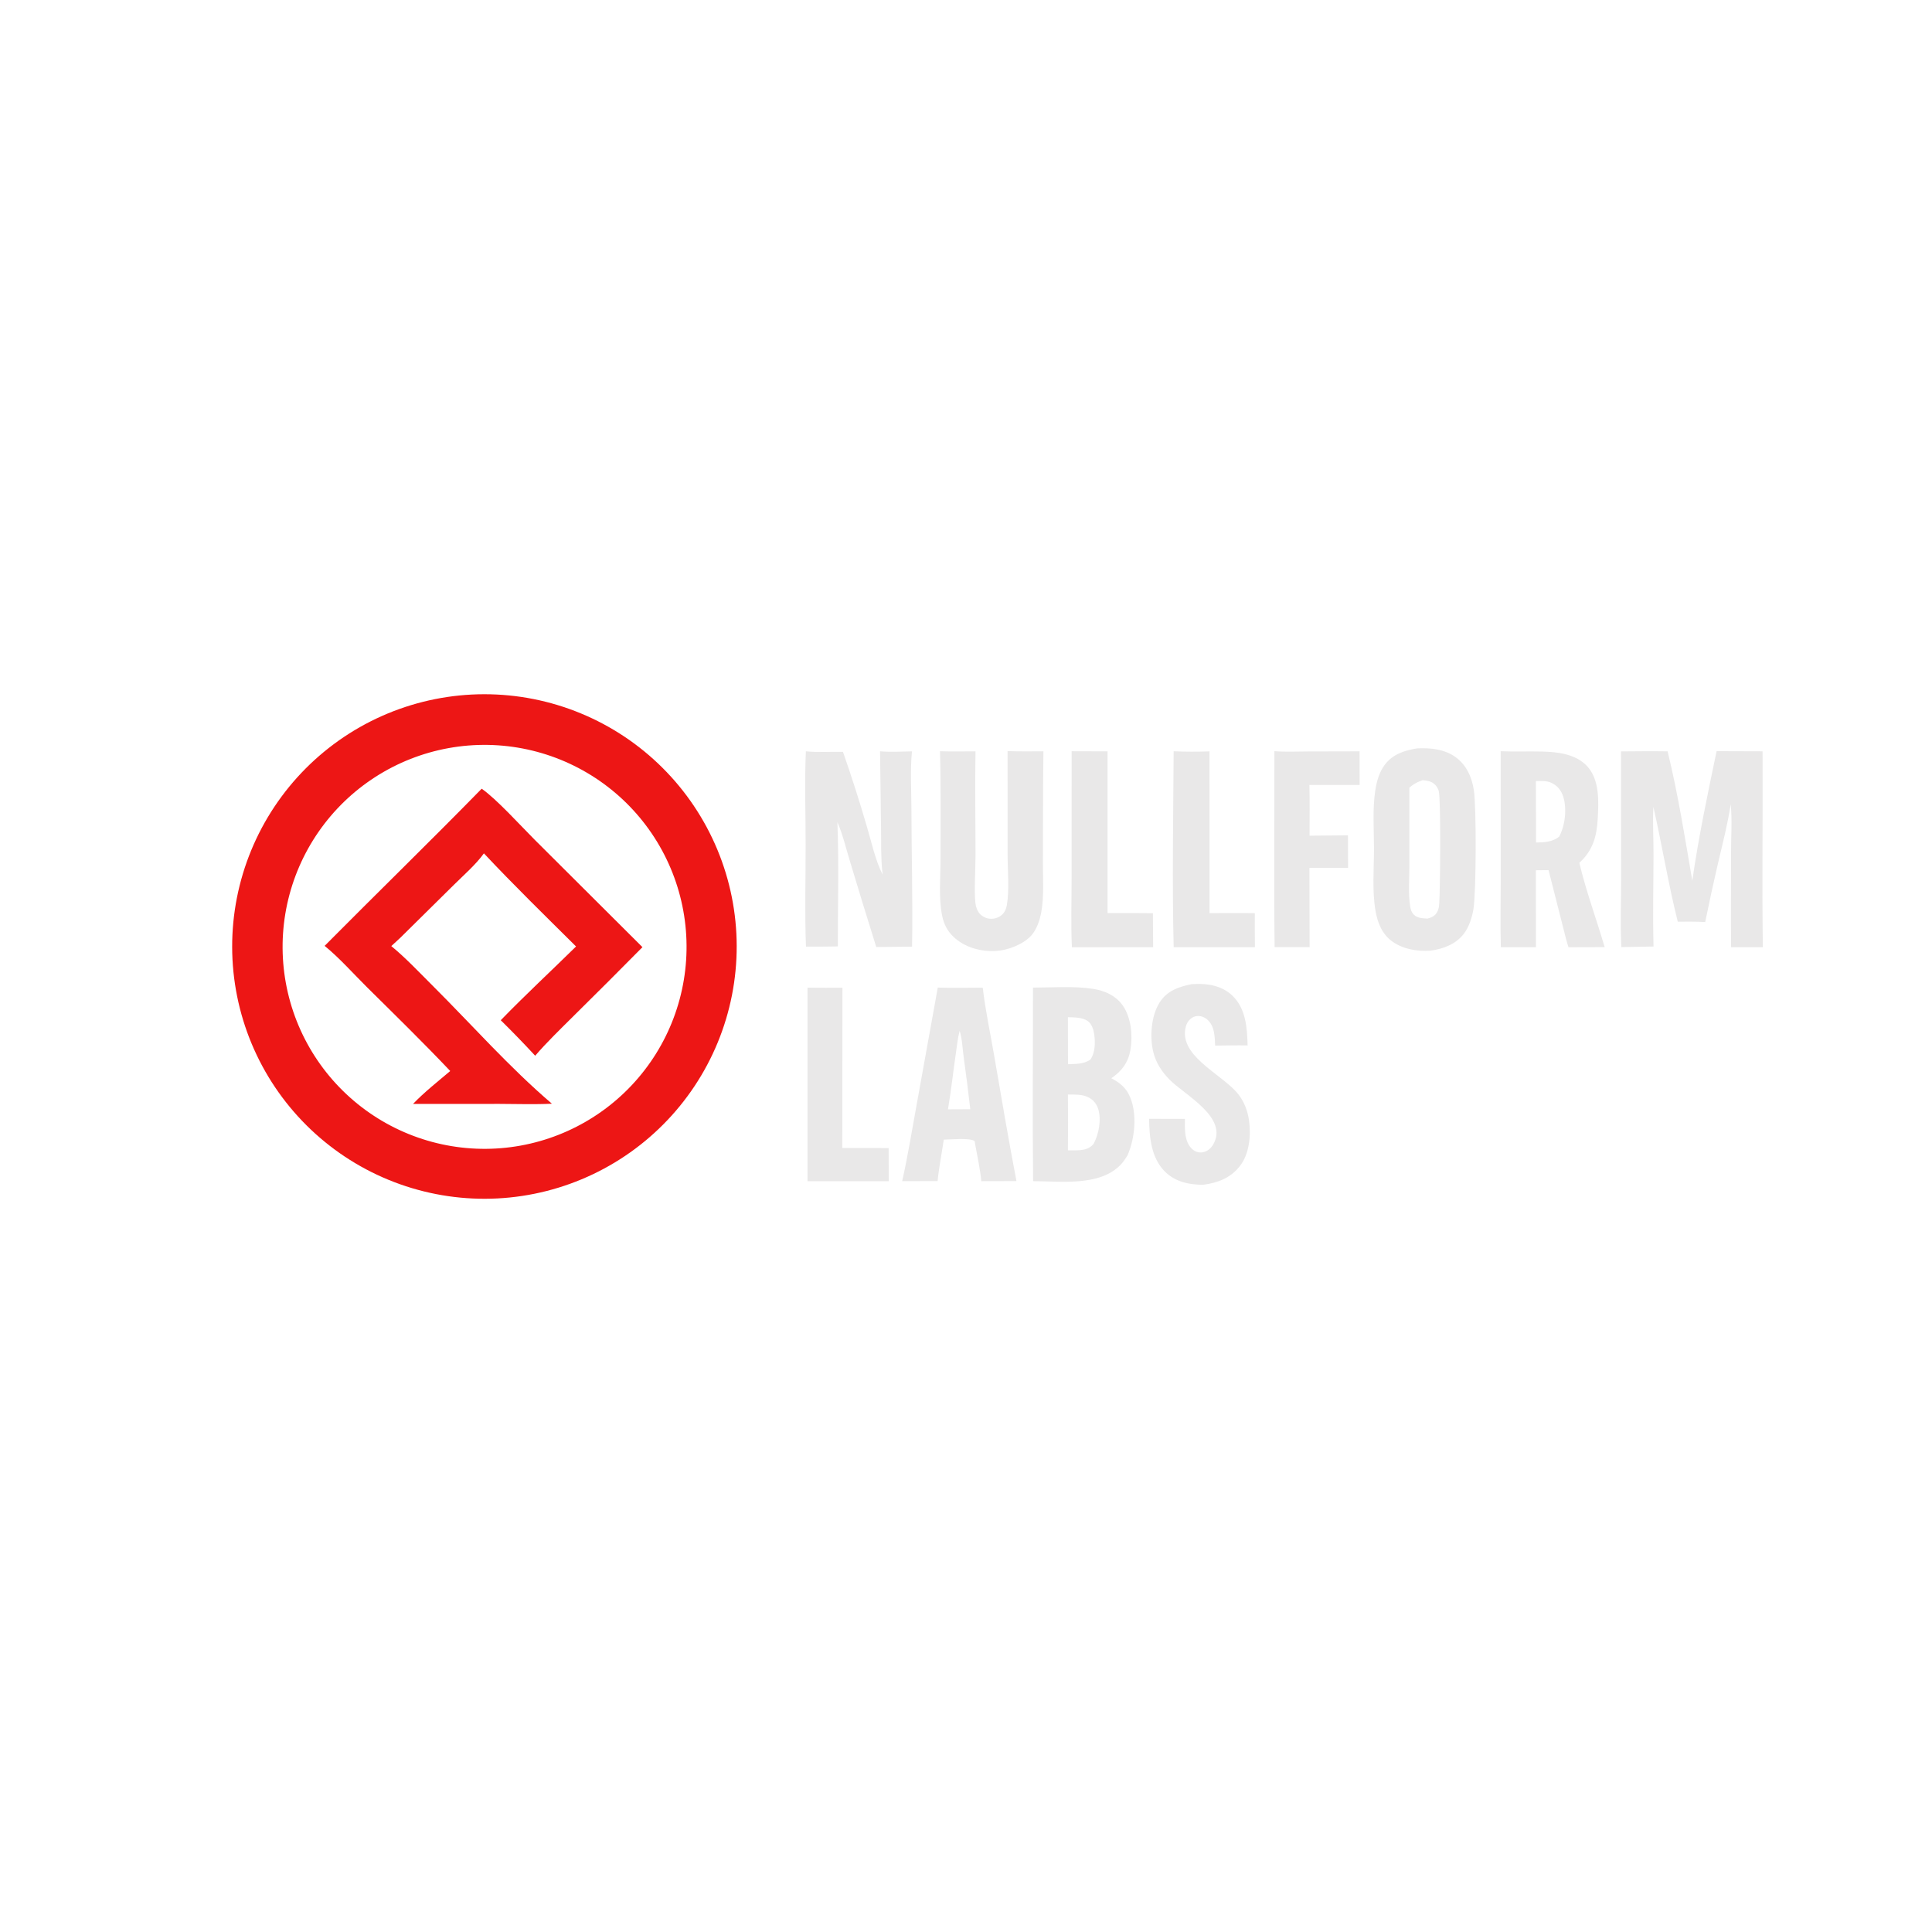 <?xml version="1.0" encoding="utf-8" ?>
<svg xmlns="http://www.w3.org/2000/svg" xmlns:xlink="http://www.w3.org/1999/xlink" width="2992" height="2992">
	<path fill="#ED1615" transform="matrix(2.922 0 0 2.922 -0.004 0)" d="M250.074 368.106Q253.35 367.942 256.629 367.939Q259.909 367.937 263.185 368.094Q266.461 368.252 269.725 368.571Q272.99 368.889 276.234 369.367Q279.479 369.845 282.697 370.482Q285.914 371.118 289.096 371.912Q292.279 372.706 295.418 373.654Q298.558 374.603 301.647 375.704Q304.736 376.806 307.768 378.057Q310.8 379.309 313.766 380.707Q316.733 382.106 319.627 383.649Q322.521 385.191 325.337 386.874Q328.152 388.556 330.882 390.375Q333.611 392.193 336.248 394.143Q338.885 396.094 341.423 398.171Q343.961 400.248 346.395 402.447Q348.828 404.646 351.15 406.962Q353.473 409.278 355.679 411.704Q357.885 414.131 359.97 416.663Q362.054 419.195 364.012 421.827Q365.97 424.458 367.797 427.182Q369.623 429.906 371.314 432.717Q373.005 435.527 374.556 438.417Q376.107 441.307 377.514 444.269Q378.922 447.232 380.182 450.26Q381.442 453.287 382.553 456.374Q383.663 459.46 384.621 462.596Q385.579 465.733 386.382 468.913Q387.185 472.093 387.831 475.309Q388.477 478.524 388.964 481.767Q389.452 485.011 389.78 488.274Q390.107 491.538 390.275 494.813Q390.443 498.089 390.449 501.368Q390.456 504.648 390.302 507.924Q390.148 511.2 389.833 514.465Q389.519 517.73 389.045 520.975Q388.57 524.22 387.938 527.438Q387.305 530.656 386.515 533.84Q385.725 537.023 384.78 540.164Q383.835 543.304 382.738 546.395Q381.64 549.486 380.392 552.519Q379.144 555.552 377.749 558.52Q376.354 561.488 374.814 564.384Q373.275 567.28 371.596 570.098Q369.917 572.915 368.102 575.647Q366.286 578.378 364.339 581.017Q362.392 583.657 360.318 586.197Q358.244 588.738 356.048 591.174Q353.852 593.61 351.539 595.935Q349.226 598.26 346.801 600.469Q344.377 602.678 341.847 604.766Q339.318 606.853 336.689 608.814Q334.06 610.775 331.338 612.605Q328.616 614.435 325.808 616.129Q322.999 617.823 320.111 619.377Q317.223 620.932 314.263 622.342Q311.302 623.753 308.275 625.017Q305.249 626.281 302.164 627.396Q299.079 628.51 295.944 629.471Q292.808 630.433 289.629 631.239Q286.45 632.046 283.235 632.696Q280.021 633.345 276.778 633.837Q273.535 634.328 270.272 634.66Q267.009 634.992 263.734 635.163Q260.454 635.335 257.169 635.345Q253.885 635.355 250.603 635.204Q247.322 635.054 244.052 634.742Q240.782 634.43 237.532 633.958Q234.281 633.486 231.058 632.854Q227.834 632.223 224.646 631.435Q221.457 630.646 218.311 629.702Q215.165 628.758 212.069 627.66Q208.973 626.562 205.935 625.314Q202.897 624.066 199.924 622.67Q196.95 621.274 194.049 619.733Q191.148 618.193 188.326 616.512Q185.504 614.831 182.768 613.014Q180.032 611.197 177.389 609.247Q174.745 607.297 172.201 605.22Q169.656 603.143 167.216 600.944Q164.777 598.744 162.448 596.428Q160.12 594.111 157.908 591.683Q155.696 589.255 153.606 586.721Q151.516 584.187 149.552 581.553Q147.589 578.92 145.758 576.193Q143.926 573.467 142.231 570.653Q140.535 567.84 138.98 564.947Q137.425 562.054 136.014 559.088Q134.603 556.122 133.339 553.09Q132.075 550.058 130.961 546.968Q129.848 543.878 128.887 540.737Q127.927 537.595 127.122 534.411Q126.317 531.226 125.669 528.006Q125.022 524.786 124.533 521.538Q124.044 518.29 123.715 515.022Q123.387 511.753 123.219 508.473Q123.051 505.193 123.045 501.908Q123.038 498.623 123.193 495.342Q123.348 492.061 123.663 488.792Q123.979 485.522 124.455 482.272Q124.931 479.022 125.566 475.799Q126.201 472.577 126.993 469.389Q127.785 466.201 128.733 463.056Q129.681 459.911 130.782 456.817Q131.884 453.722 133.136 450.685Q134.387 447.649 135.787 444.677Q137.186 441.705 138.73 438.806Q140.274 435.907 141.958 433.087Q143.642 430.267 145.463 427.533Q147.283 424.799 149.236 422.158Q151.189 419.516 153.269 416.974Q155.349 414.432 157.551 411.995Q159.754 409.558 162.073 407.232Q164.392 404.906 166.823 402.697Q169.254 400.488 171.79 398.401Q174.327 396.314 176.962 394.354Q179.598 392.394 182.327 390.565Q185.056 388.737 187.871 387.045Q190.687 385.353 193.582 383.801Q196.477 382.249 199.444 380.841Q202.412 379.434 205.445 378.173Q208.479 376.913 211.57 375.803Q214.662 374.693 217.804 373.737Q220.946 372.78 224.132 371.979Q227.317 371.177 230.538 370.533Q233.759 369.89 237.008 369.405Q240.256 368.92 243.525 368.595Q246.793 368.27 250.074 368.106ZM260.254 608.83Q262.881 608.746 265.5 608.533Q268.119 608.32 270.725 607.979Q273.33 607.637 275.916 607.169Q278.502 606.7 281.062 606.105Q283.621 605.51 286.149 604.79Q288.676 604.07 291.165 603.227Q293.654 602.384 296.099 601.42Q298.544 600.456 300.938 599.373Q303.332 598.29 305.671 597.091Q308.009 595.892 310.286 594.579Q312.563 593.267 314.772 591.844Q316.982 590.422 319.119 588.893Q321.256 587.363 323.316 585.731Q325.375 584.099 327.352 582.368Q329.329 580.636 331.219 578.81Q333.109 576.984 334.906 575.067Q336.704 573.15 338.406 571.148Q340.107 569.145 341.708 567.061Q343.309 564.977 344.806 562.817Q346.304 560.658 347.693 558.427Q349.082 556.196 350.36 553.9Q351.638 551.604 352.802 549.248Q353.966 546.892 355.013 544.481Q356.06 542.071 356.987 539.612Q357.915 537.153 358.72 534.652Q359.526 532.15 360.208 529.613Q360.89 527.075 361.446 524.506Q362.003 521.938 362.433 519.346Q362.863 516.753 363.165 514.143Q363.467 511.532 363.641 508.91Q363.815 506.288 363.859 503.66Q363.904 501.033 363.82 498.406Q363.736 495.779 363.523 493.16Q363.31 490.541 362.969 487.935Q362.628 485.33 362.159 482.744Q361.69 480.158 361.096 477.598Q360.501 475.039 359.781 472.511Q359.061 469.984 358.218 467.495Q357.375 465.006 356.411 462.561Q355.447 460.116 354.364 457.722Q353.281 455.327 352.082 452.989Q350.883 450.65 349.571 448.374Q348.259 446.097 346.836 443.887Q345.414 441.678 343.884 439.54Q342.355 437.403 340.723 435.344Q339.091 433.284 337.359 431.307Q335.628 429.33 333.802 427.44Q331.976 425.551 330.059 423.753Q328.142 421.955 326.14 420.254Q324.137 418.552 322.053 416.951Q319.97 415.349 317.81 413.852Q315.65 412.355 313.419 410.966Q311.189 409.577 308.893 408.298Q306.597 407.02 304.24 405.856Q301.884 404.692 299.474 403.645Q297.064 402.598 294.605 401.671Q292.146 400.743 289.645 399.938Q287.143 399.132 284.605 398.45Q282.068 397.768 279.499 397.211Q276.931 396.655 274.338 396.225Q271.746 395.795 269.135 395.492Q266.525 395.19 263.903 395.017Q261.281 394.843 258.653 394.798Q256.026 394.753 253.399 394.837Q250.772 394.921 248.153 395.134Q245.534 395.347 242.928 395.688Q240.322 396.029 237.736 396.498Q235.15 396.966 232.591 397.561Q230.031 398.156 227.503 398.876Q224.976 399.596 222.487 400.439Q219.997 401.282 217.553 402.246Q215.108 403.21 212.713 404.293Q210.319 405.375 207.98 406.575Q205.642 407.774 203.365 409.086Q201.088 410.398 198.878 411.821Q196.669 413.243 194.532 414.773Q192.394 416.302 190.335 417.934Q188.275 419.566 186.298 421.298Q184.321 423.029 182.431 424.855Q180.541 426.682 178.744 428.598Q176.946 430.515 175.244 432.518Q173.542 434.521 171.941 436.604Q170.34 438.688 168.843 440.848Q167.346 443.008 165.956 445.239Q164.567 447.469 163.289 449.766Q162.01 452.062 160.846 454.418Q159.682 456.774 158.635 459.184Q157.589 461.595 156.661 464.054Q155.734 466.513 154.928 469.014Q154.122 471.516 153.44 474.054Q152.758 476.592 152.202 479.16Q151.645 481.728 151.215 484.321Q150.785 486.914 150.483 489.524Q150.181 492.135 150.007 494.757Q149.834 497.379 149.789 500.007Q149.744 502.634 149.828 505.261Q149.912 507.888 150.125 510.507Q150.338 513.126 150.679 515.732Q151.02 518.338 151.489 520.924Q151.958 523.51 152.553 526.069Q153.148 528.629 153.867 531.157Q154.587 533.684 155.43 536.173Q156.273 538.662 157.237 541.107Q158.201 543.552 159.284 545.946Q160.367 548.341 161.566 550.679Q162.765 553.018 164.078 555.295Q165.39 557.572 166.813 559.781Q168.235 561.991 169.765 564.128Q171.294 566.265 172.926 568.325Q174.558 570.385 176.29 572.362Q178.021 574.339 179.848 576.228Q181.674 578.118 183.591 579.916Q185.508 581.714 187.51 583.415Q189.513 585.117 191.597 586.718Q193.681 588.319 195.841 589.817Q198 591.314 200.231 592.703Q202.462 594.092 204.758 595.37Q207.054 596.649 209.411 597.812Q211.767 598.976 214.177 600.023Q216.588 601.07 219.047 601.998Q221.506 602.925 224.007 603.731Q226.508 604.536 229.046 605.218Q231.584 605.9 234.153 606.457Q236.721 607.013 239.314 607.443Q241.906 607.873 244.517 608.175Q247.128 608.477 249.75 608.651Q252.372 608.825 255 608.869Q257.627 608.914 260.254 608.83Z"/>
	<path fill="#ED1615" transform="matrix(2.922 0 0 2.922 -0.004 0)" d="M255.283 418.02C263.119 423.424 276.2 437.89 283.357 445.038L340.499 501.989Q322.355 520.367 303.971 538.504C297.088 545.366 289.992 552.174 283.642 559.536Q274.745 549.911 265.4 540.719C278.315 527.394 292.066 514.652 305.308 501.627C288.905 485.344 272.293 469.135 256.475 452.284C252.12 458.312 245.863 463.703 240.58 468.944L212.113 497.066L207.391 501.423C215.087 507.753 222.081 515.224 229.143 522.259C250.255 543.292 269.825 565.564 292.511 584.962C283.313 585.41 273.998 585.083 264.784 585.06L218.9 585.084C224.901 578.817 232.008 573.25 238.619 567.634C224.331 552.558 209.44 538.001 194.678 523.391C187.324 516.113 180.053 507.834 172.056 501.303C199.689 473.439 227.848 446.075 255.283 418.02Z"/>
	<path fill="#E9E8E8" transform="matrix(2.922 0 0 2.922 -0.004 0)" d="M909.8 398.107L934.156 398.187C934.37 432.785 933.775 467.415 934.312 502.006L917.481 502.026C917.288 485.334 917.464 468.621 917.464 451.927C917.424 443.476 918.14 434.632 917.273 426.243C915.653 436.888 912.936 447.309 910.483 457.782Q906.905 473.192 903.756 488.695C898.93 488.377 894.055 488.496 889.22 488.488C884.171 468.421 880.893 447.816 876.283 427.634C875.848 436.266 876.412 445.143 876.375 453.809C876.306 469.74 875.926 485.731 876.376 501.657L859.313 501.95C858.694 489.787 859.197 477.427 859.183 465.238L859.117 398.239C867.359 398.182 875.586 398.064 883.828 398.207C889.352 420.79 893.016 443.907 896.913 466.8C900.211 443.759 905.042 420.884 909.8 398.107Z"/>
	<path fill="#E9E8E8" transform="matrix(2.922 0 0 2.922 -0.004 0)" d="M751.107 396.637C758.128 396.335 765.332 396.97 771.276 401.141C777.123 405.244 780.033 411.763 781.121 418.627C782.526 427.489 782.404 472.899 780.917 481.858C780.173 486.34 778.592 491.268 775.813 494.914C771.586 500.461 764.859 502.939 758.193 503.851C751.248 504.314 743.738 503.136 737.968 499.025C732.479 495.114 730.134 489.124 729.012 482.715C727.187 472.279 728.21 460.411 728.213 449.824C728.215 439.675 727.36 428.795 728.924 418.767C729.647 414.13 730.995 409.267 733.827 405.462C738.148 399.656 744.307 397.74 751.107 396.637ZM746.976 417.412L746.976 458.907C746.979 465.82 746.32 473.542 747.386 480.354C747.657 482.083 748.061 483.454 749.305 484.74C751.183 486.682 754.105 486.685 756.628 486.837C758.798 486.249 760.525 485.451 761.685 483.415C762.534 481.924 762.681 480.376 762.806 478.699C763.289 472.214 763.744 423.176 762.517 419.161C761.909 417.171 760.567 415.474 758.695 414.539C757.245 413.814 755.61 413.677 754.022 413.5C751.215 414.42 749.211 415.507 746.976 417.412Z"/>
	<path fill="#E9E8E8" transform="matrix(2.922 0 0 2.922 -0.004 0)" d="M547.469 523.424C557.819 523.424 569.101 522.499 579.32 524.096C585.48 525.059 591.35 527.646 595.041 532.875C599.543 539.252 600.428 549.013 599.099 556.562C597.927 563.215 594.483 567.735 589.012 571.462C593.607 573.927 596.897 576.526 598.973 581.516C602.789 590.693 601.468 603.265 597.647 612.222C596.47 614.167 595.234 616.019 593.619 617.634C582.402 628.854 562.049 626.03 547.542 626.011C547.163 591.834 547.51 557.608 547.469 523.424ZM566.001 609.665C570.303 609.605 575.691 610.278 578.981 606.928C579.175 606.73 579.362 606.525 579.552 606.323C582.362 601.222 583.791 593.575 582.109 587.977C581.236 585.07 579.457 582.843 576.714 581.514C573.364 579.892 569.627 580.12 566 580.103Q566.146 594.884 566.001 609.665ZM566.044 564.017C570.321 563.853 574.154 564.05 577.873 561.639C580.444 558.036 580.56 552.536 579.943 548.258C579.582 545.752 578.7 542.739 576.538 541.18C573.664 539.108 569.385 539.256 565.997 539.118L566.044 564.017Z"/>
	<path fill="#E9E8E8" transform="matrix(2.922 0 0 2.922 -0.004 0)" d="M795.358 398.145C802.643 398.451 809.986 398.137 817.282 398.312C825.622 398.511 835.285 399.635 841.252 406.16C847.838 413.361 847.278 424.682 846.807 433.761C846.319 443.158 844.273 450.736 837.042 457.296C840.612 472.328 846.117 487.137 850.474 501.983L831.3 502.037C830.354 499.179 829.638 496.281 828.914 493.361L820.735 461.17L813.999 461.236L814.055 502.003L795.443 502.002C795.105 490.041 795.374 477.993 795.383 466.025L795.358 398.145ZM814.113 446.523C818.551 446.443 822.635 446.29 826.317 443.47C829.52 437.637 830.527 428.657 828.532 422.273C827.485 418.921 825.363 416.321 822.147 414.854C819.645 413.713 816.703 413.928 814.014 413.965L814.113 446.523Z"/>
	<path fill="#E9E8E8" transform="matrix(2.922 0 0 2.922 -0.004 0)" d="M427.113 398.19C433.491 398.828 440.33 398.348 446.773 398.465Q453.601 418.027 459.395 437.919C461.893 446.264 463.863 455.803 467.791 463.553L467.687 462.538C466.813 454.641 467.061 446.616 466.943 438.674L466.427 398.188C471.976 398.646 477.791 398.345 483.36 398.211C482.336 408.131 483.039 418.756 483.059 428.763C483.108 453.078 483.818 477.408 483.4 501.722L464.416 501.92Q457.383 479.488 450.626 456.972C448.484 449.99 446.723 442.402 443.822 435.716C444.665 457.589 444.032 479.698 444.059 501.603Q435.611 501.763 427.162 501.698C426.458 483.76 427.004 465.589 426.994 447.626C426.985 431.205 426.374 414.58 427.113 398.19Z"/>
	<path fill="#E9E8E8" transform="matrix(2.922 0 0 2.922 -0.004 0)" d="M534.015 398.076C540.331 398.314 546.689 398.189 553.011 398.189L552.826 416.625L552.744 457.619C552.723 466.008 553.367 475.156 551.876 483.413C551.111 487.655 549.453 492.693 546.504 495.895C542.108 500.67 533.913 503.747 527.524 504.033C519.577 504.388 511.196 502.08 505.337 496.511C502.086 493.421 500.268 489.815 499.362 485.457C497.397 476 498.472 465.038 498.473 455.361C498.474 436.302 498.704 417.205 498.196 398.152C504.448 398.36 510.757 398.2 517.016 398.21C516.683 416.533 517.021 434.924 517.028 453.255C517.031 460.313 516.242 472.121 516.956 478.477C517.18 480.472 517.816 482.563 519.135 484.116Q519.407 484.43 519.709 484.715Q520.012 484.999 520.341 485.252Q520.671 485.505 521.024 485.723Q521.378 485.941 521.752 486.122Q522.126 486.303 522.516 486.445Q522.906 486.587 523.309 486.689Q523.711 486.791 524.122 486.852Q524.533 486.912 524.948 486.931C527.156 487.049 529.432 486.311 531.069 484.804C532.491 483.495 533.286 481.734 533.609 479.851C535.042 471.493 534.043 461.593 534.027 453.088L534.015 398.076Z"/>
	<path fill="#E9E8E8" transform="matrix(2.922 0 0 2.922 -0.004 0)" d="M497.018 523.418C504.94 523.683 512.932 523.467 520.862 523.462C522.253 535.565 524.908 547.793 526.974 559.814C530.764 581.873 534.509 603.995 538.719 625.976L520.095 626.022C519.471 619.49 518.018 612.953 516.84 606.495L516.553 604.807C514.129 602.878 503.772 603.976 500.197 603.997C499.144 611.325 497.651 618.611 496.931 625.983L478.162 626.002C481.158 612.547 483.395 598.889 485.851 585.327L497.018 523.418ZM502.423 587.938L507.875 587.911L514.247 587.884Q512.666 573.951 510.727 560.064C510.151 555.744 509.938 550.479 508.608 546.352C507.535 550.334 507.15 554.606 506.549 558.686C505.116 568.397 504.074 578.273 502.423 587.938Z"/>
	<path fill="#E9E8E8" transform="matrix(2.922 0 0 2.922 -0.004 0)" d="M631.474 521.626Q632.287 521.573 633.101 521.534C640.344 521.172 647.729 522.503 653.168 527.695C660.364 534.566 660.955 544.792 661.239 554.072C655.506 553.97 649.751 554.116 644.016 554.167Q643.985 552.579 643.875 550.994C643.609 547.011 642.953 542.904 639.662 540.213C638.172 538.994 636.237 538.291 634.303 538.52C632.591 538.722 631.046 539.673 629.991 541.024C628.713 542.661 628.156 544.758 628.024 546.8C627.104 561.054 648.766 570.066 656.519 580.236C659.49 584.133 661.329 588.991 661.993 593.829C663.084 601.786 662.206 611.557 657.113 618.043C652.104 624.421 645.355 626.915 637.613 627.938C630.087 627.882 622.835 626.394 617.3 620.833C610.101 613.6 609.148 602.61 609.015 592.965L628.001 593.011C627.963 595.552 627.922 598.237 628.201 600.765C628.553 603.958 629.795 607.619 632.523 609.559Q632.797 609.757 633.091 609.926Q633.384 610.095 633.693 610.232Q634.003 610.37 634.324 610.475Q634.646 610.58 634.977 610.651Q635.308 610.723 635.644 610.76Q635.981 610.796 636.319 610.798Q636.658 610.8 636.995 610.767Q637.331 610.734 637.663 610.667C639.888 610.198 641.76 608.656 642.907 606.724C651.485 592.273 627.759 580.333 619.734 572.088C615.778 568.025 612.692 563.325 611.293 557.781C609.266 549.754 610.065 538.51 614.527 531.411C618.483 525.117 624.585 523.044 631.474 521.626Z"/>
	<path fill="#E9E8E8" transform="matrix(2.922 0 0 2.922 -0.004 0)" d="M675.419 398.118C681.191 398.575 687.111 398.292 692.905 398.265L720.571 398.198L720.601 416.024L693.992 416.024C694.22 424.971 694.063 433.954 694.069 442.906L714.429 442.724L714.481 459.949L701.125 459.974L694 459.99L694.098 501.979L675.545 501.958C675.112 467.367 675.479 432.717 675.419 398.118Z"/>
	<path fill="#E9E8E8" transform="matrix(2.922 0 0 2.922 -0.004 0)" d="M567.964 398.151L587.013 398.209L587.012 483.951Q599.029 483.858 611.046 483.999Q611.045 493.012 611.161 502.024L568.101 502.027C567.532 489.777 567.955 477.328 567.947 465.052L567.964 398.151Z"/>
	<path fill="#E9E8E8" transform="matrix(2.922 0 0 2.922 -0.004 0)" d="M622.032 398.166C628.325 398.448 634.746 398.443 641.041 398.22L641.049 483.967C649.046 483.877 657.052 483.957 665.049 483.959C664.98 489.978 665.073 496.006 665.102 502.025L622.046 502.017C621.187 467.716 621.841 432.54 622.032 398.166Z"/>
	<path fill="#E9E8E8" transform="matrix(2.922 0 0 2.922 -0.004 0)" d="M427.975 523.433C434.14 523.573 440.326 523.491 446.493 523.511L446.412 608.428L470.984 608.468L471.038 626.038L427.979 626.045L427.975 523.433Z"/>
</svg>
